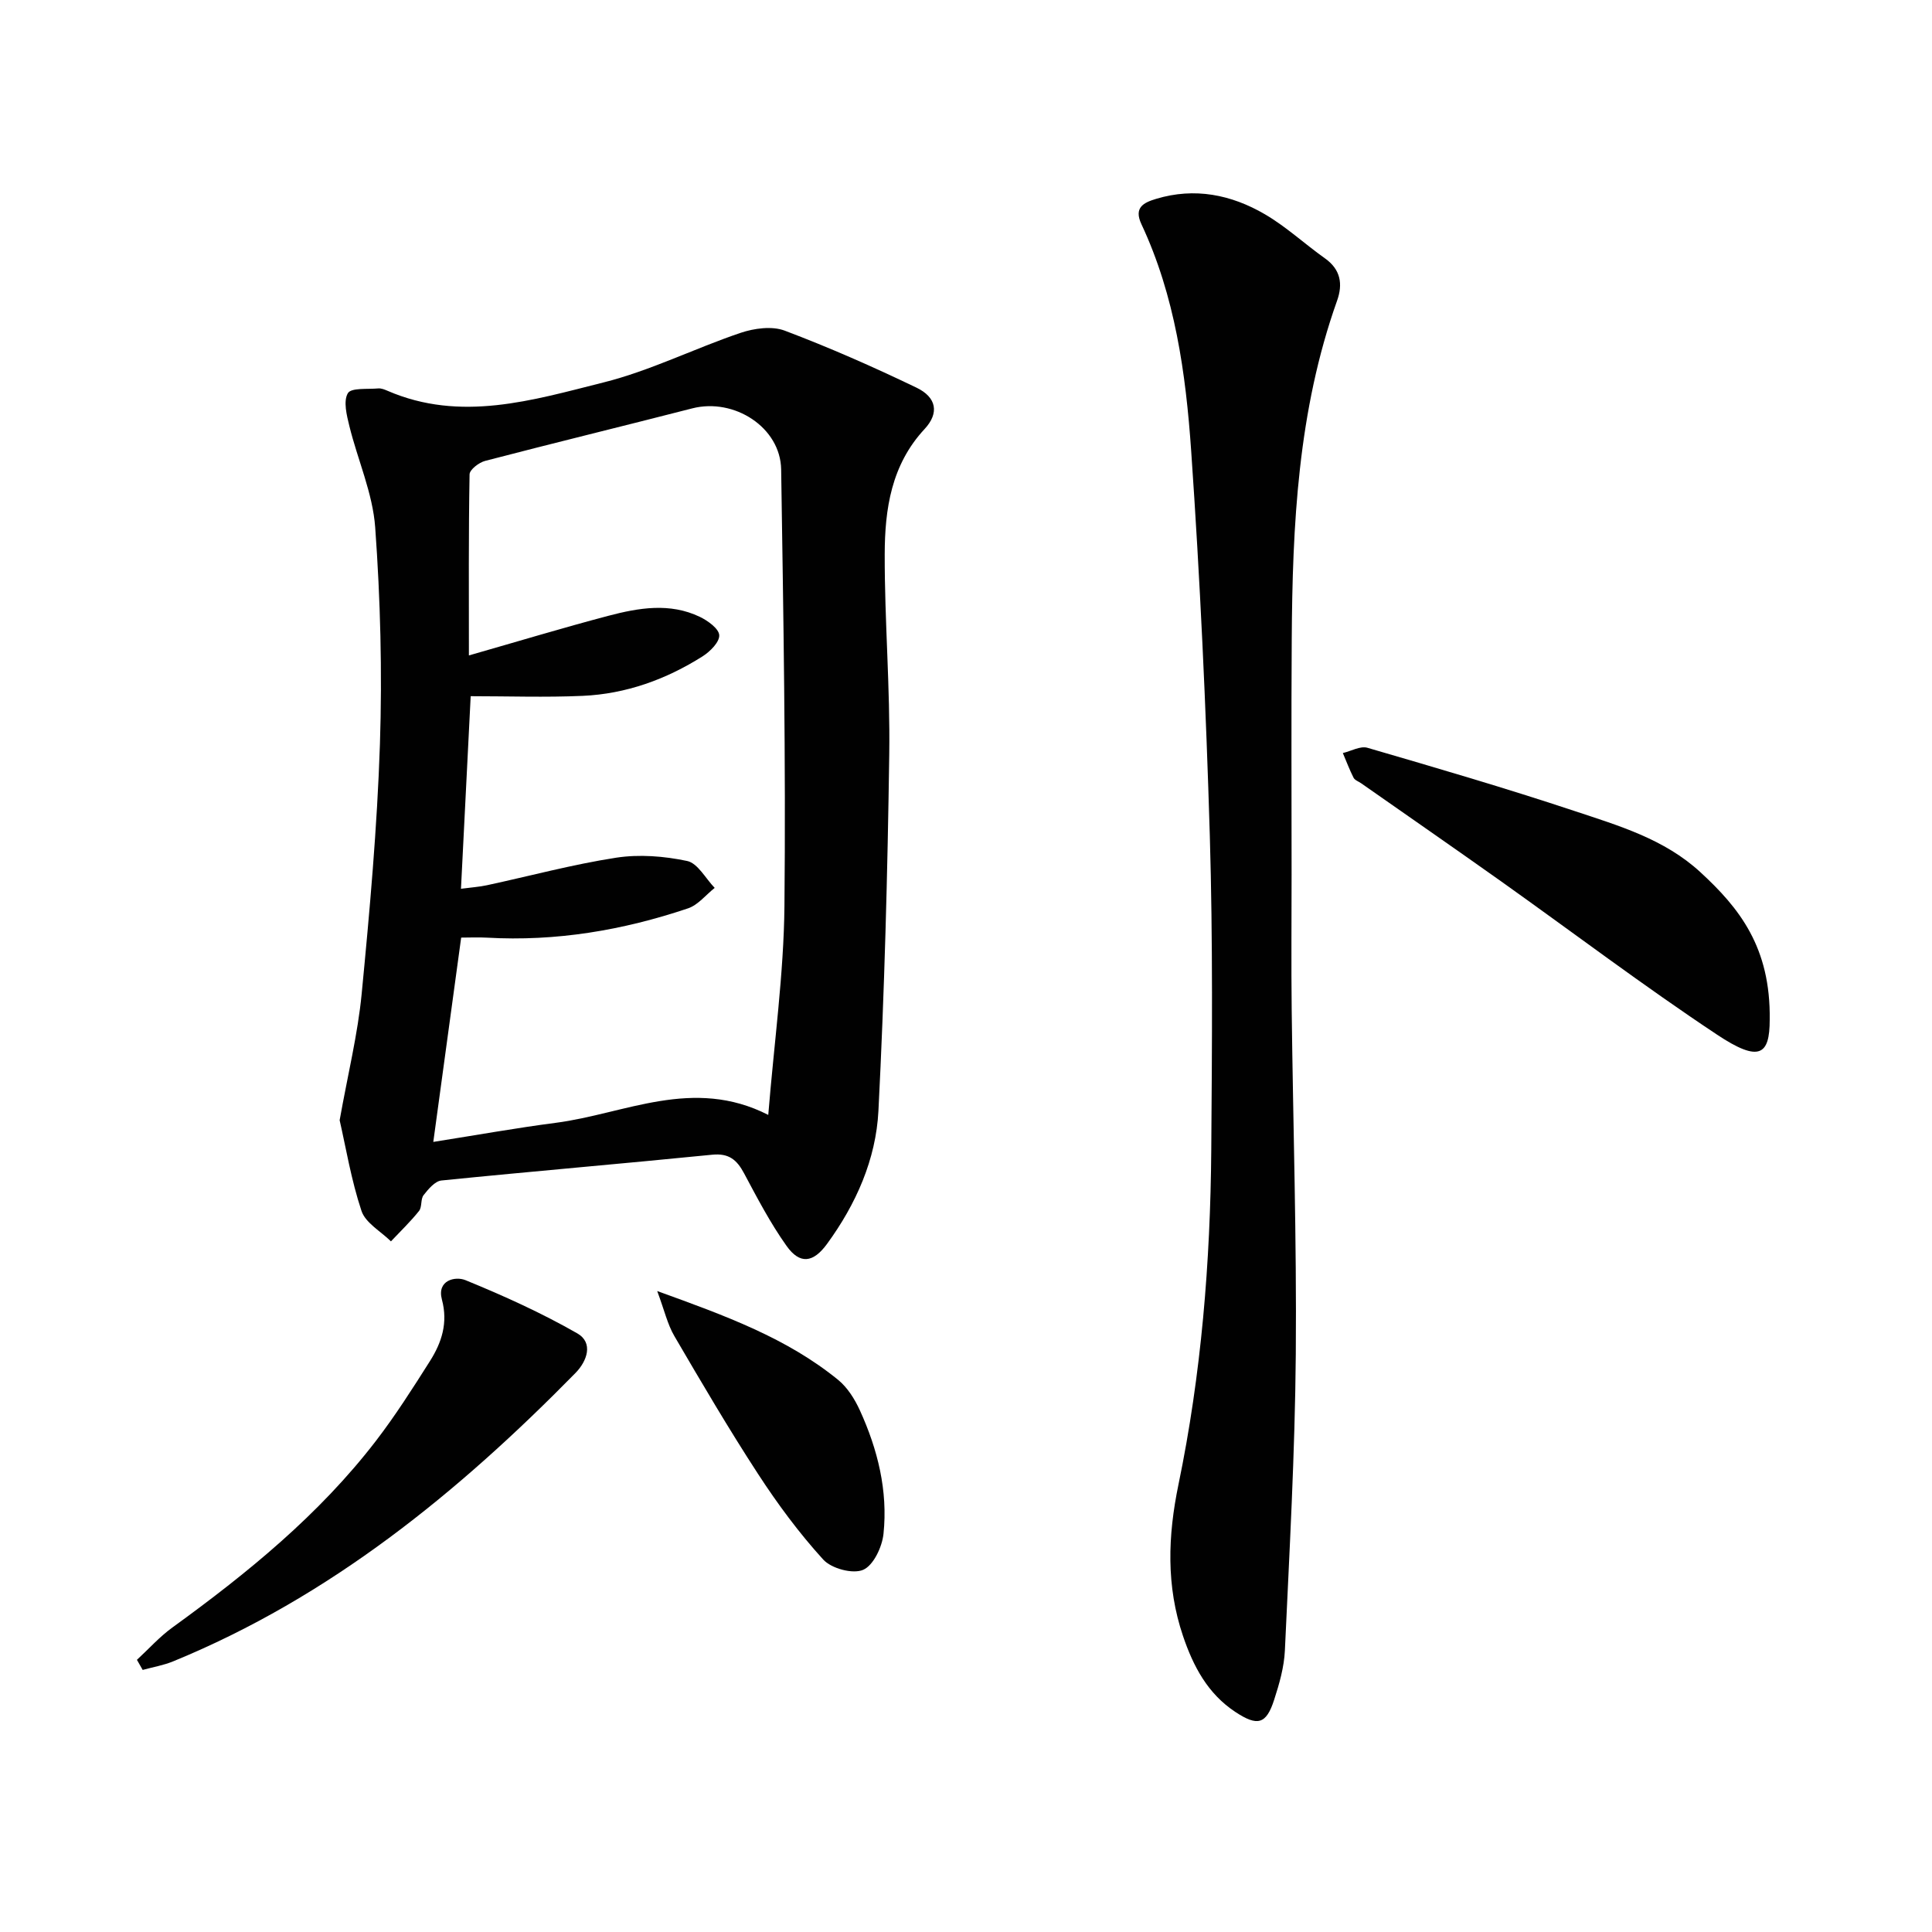 <svg enable-background="new 0 0 400 400" viewBox="0 0 400 400" xmlns="http://www.w3.org/2000/svg"><g fill="#010101"><path d="m70.32 231.93c1.7-9.53 3.75-17.79 4.56-26.17 1.66-17.19 3.21-34.42 3.78-51.67.49-14.95.1-29.98-.98-44.9-.51-7.09-3.63-13.97-5.35-20.99-.55-2.23-1.28-5.14-.31-6.79.69-1.17 4.08-.79 6.28-.99.62-.06 1.31.22 1.91.48 15.17 6.58 30.09 1.95 44.74-1.72 9.71-2.43 18.85-7.05 28.39-10.27 2.82-.95 6.5-1.45 9.14-.45 9.26 3.5 18.35 7.51 27.27 11.8 4.16 2 4.75 5.25 1.68 8.56-6.91 7.43-8.24 16.59-8.26 25.95-.03 13.81 1.14 27.62.94 41.42-.35 24.61-.99 49.22-2.24 73.79-.51 10.05-4.63 19.33-10.65 27.57-2.86 3.91-5.61 4.29-8.38.39-3.35-4.71-6.06-9.9-8.79-15.02-1.49-2.79-3.14-4.19-6.58-3.85-18.69 1.87-37.4 3.45-56.08 5.34-1.34.14-2.71 1.78-3.69 3.03-.65.83-.29 2.45-.94 3.27-1.78 2.23-3.86 4.22-5.82 6.3-2.1-2.08-5.27-3.81-6.1-6.31-2.13-6.4-3.23-13.13-4.52-18.77zm88.74-1.1c1.23-15.13 3.21-29.17 3.35-43.23.3-30.13-.22-60.26-.68-90.39-.13-8.72-9.72-14.89-18.41-12.66-14.28 3.67-28.61 7.15-42.87 10.87-1.28.33-3.21 1.81-3.23 2.79-.22 12.26-.14 24.52-.14 37.49 10.04-2.87 19.39-5.7 28.82-8.19 6.3-1.66 12.77-2.79 19.01.21 1.66.8 3.94 2.45 4 3.8.07 1.42-1.9 3.39-3.45 4.37-7.56 4.78-15.85 7.78-24.82 8.18-7.71.34-15.45.07-23.19.07-.68 13.53-1.33 26.41-2.01 39.87 2.19-.29 3.81-.39 5.37-.73 8.91-1.92 17.75-4.31 26.74-5.7 4.79-.74 9.96-.33 14.73.68 2.19.47 3.81 3.63 5.69 5.57-1.83 1.44-3.44 3.53-5.51 4.23-13.5 4.55-27.36 6.89-41.67 6.07-1.75-.1-3.5-.01-5.31-.01-1.94 14.22-3.79 27.8-5.77 42.3 9.06-1.43 17.17-2.89 25.34-3.95 14.38-1.87 28.41-9.59 44.01-1.64z"/><path d="m267.41 181c0 9.33-.09 18.66.02 27.99.28 23.81 1.05 47.62.85 71.42-.17 20.45-1.32 40.89-2.26 61.32-.16 3.43-1.15 6.89-2.22 10.19-1.64 5.1-3.45 5.55-8.05 2.51-5.72-3.78-8.7-9.45-10.82-15.71-3.51-10.37-3.15-20.69-.94-31.37 4.73-22.84 6.61-46.04 6.79-69.34.16-21.66.34-43.33-.3-64.97-.79-26.58-2.02-53.16-3.86-79.69-1.11-16.04-3.34-32.08-10.3-46.93-1.62-3.46.45-4.47 3.05-5.25 7.98-2.41 15.56-.87 22.51 3.19 4.42 2.58 8.24 6.15 12.44 9.13 3.26 2.31 3.73 5.33 2.51 8.76-8.11 22.76-9.25 46.45-9.39 70.27-.11 16.16-.03 32.32-.03 48.48z"/><path d="m366.4 211.14c-.01 7.28-2.11 8.92-10.94 3.05-15.2-10.09-29.77-21.12-44.65-31.7-9.62-6.83-19.31-13.54-28.98-20.31-.54-.38-1.32-.64-1.59-1.16-.84-1.65-1.49-3.4-2.22-5.11 1.71-.4 3.63-1.52 5.09-1.09 14.31 4.17 28.62 8.35 42.76 13.05 9.23 3.07 18.69 5.81 26.18 12.71 8.08 7.44 14.56 15.56 14.35 30.56z"/><path d="m28.35 343.65c2.44-2.25 4.68-4.77 7.35-6.7 15.53-11.26 30.35-23.31 42.13-38.63 4.04-5.26 7.62-10.89 11.18-16.51 2.44-3.85 3.78-7.93 2.48-12.76-1.07-4.01 2.78-4.87 4.9-4 7.9 3.23 15.74 6.78 23.13 11.01 3.37 1.93 2.06 5.72-.38 8.21-24.29 24.74-50.82 46.39-83.3 59.7-2 .82-4.19 1.19-6.3 1.77-.39-.68-.79-1.38-1.19-2.09z"/><path d="m136.07 267.3c14.3 5.16 26.9 9.78 37.47 18.4 1.93 1.58 3.42 3.97 4.48 6.28 3.7 8.1 5.83 16.67 4.9 25.57-.28 2.73-2.09 6.56-4.22 7.47-2.15.92-6.57-.27-8.26-2.13-4.99-5.48-9.46-11.52-13.51-17.75-6.07-9.32-11.7-18.92-17.31-28.52-1.42-2.42-2.06-5.32-3.55-9.32z"/></g></svg>